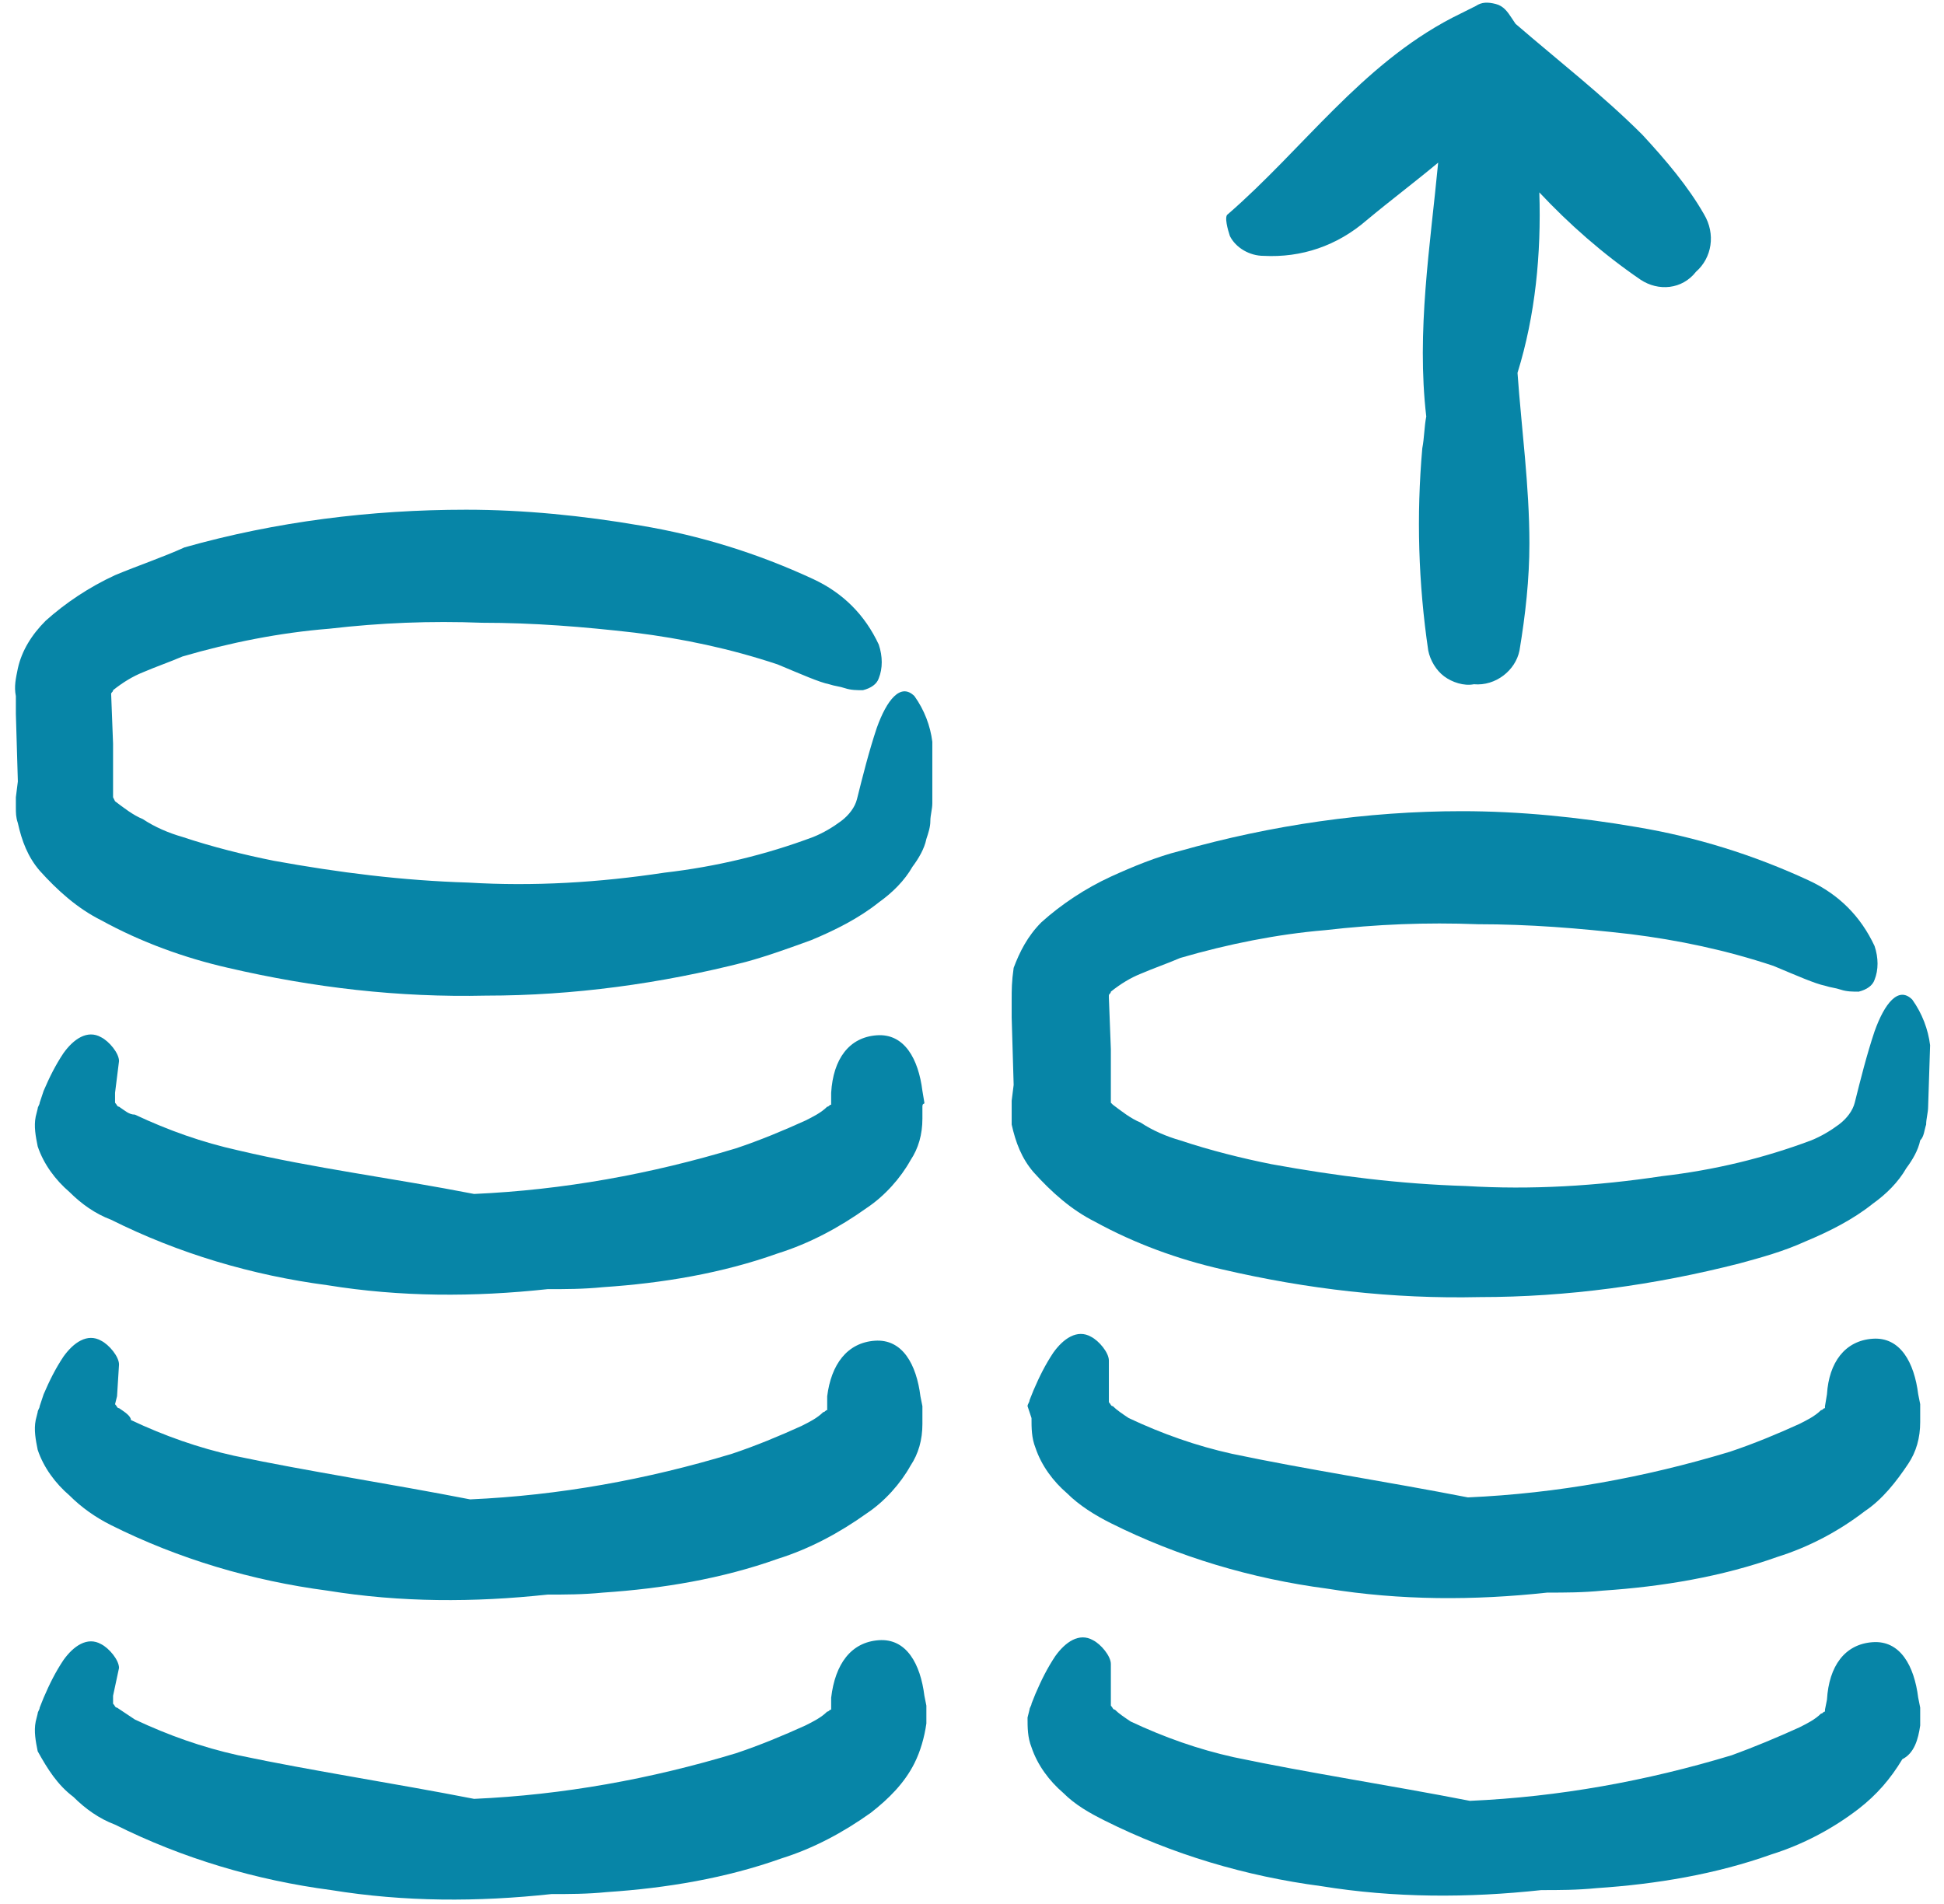<?xml version="1.0" encoding="utf-8"?>
<!-- Generator: Adobe Illustrator 24.0.0, SVG Export Plug-In . SVG Version: 6.00 Build 0)  -->
<svg version="1.1" id="Layer_1" xmlns="http://www.w3.org/2000/svg" xmlns:xlink="http://www.w3.org/1999/xlink" x="0px" y="0px"
	 viewBox="0 0 98 96" style="enable-background:new 0 0 98 96;" xml:space="preserve">
<style type="text/css">
	.st0{fill:#0785A7;}
</style>
<title>revenue</title>
<desc>Created with Sketch.</desc>
<g id="EBook">
	<g id="Desktop-HD" transform="translate(-964, -1198)">
		<g id="Content" transform="translate(0, 960)">
			<g id="Value-Prop" transform="translate(880, 238)">
				<g id="revenue" transform="translate(84, 0)">
					<path id="Shape" class="st0" d="M0.8,40.7c0,0.3,0,0.5,0.1,0.8c0.2,0.9,0.5,1.7,1.1,2.4c0.9,1,1.9,1.9,3.1,2.5
						c2,1.1,4.2,1.9,6.4,2.4c4.3,1,8.6,1.5,13,1.4c4.4,0,8.8-0.6,13.1-1.7c1.1-0.3,2.2-0.7,3.3-1.1c1.2-0.5,2.4-1.1,3.4-1.9
						c0.7-0.5,1.3-1.1,1.7-1.8c0.3-0.4,0.6-0.9,0.7-1.4c0.1-0.3,0.2-0.6,0.2-0.9c0-0.3,0.1-0.6,0.1-0.9l0-3.1
						c-0.1-0.8-0.4-1.6-0.9-2.3c-0.7-0.7-1.4,0.2-1.9,1.6c-0.4,1.2-0.7,2.4-1,3.6c-0.1,0.4-0.4,0.8-0.8,1.1
						c-0.4,0.3-0.9,0.6-1.4,0.8c-2.4,0.9-4.9,1.5-7.5,1.8c-3.3,0.5-6.6,0.7-9.9,0.5c-3.3-0.1-6.5-0.5-9.8-1.1
						c-1.5-0.3-3.1-0.7-4.6-1.2c-0.7-0.2-1.4-0.5-2-0.9c-0.5-0.2-1-0.6-1.4-0.9l-0.1-0.2v-0.1v-2.6l-0.1-2.6V35
						c0-0.1,0.1-0.1,0.1-0.2c0.5-0.4,1-0.7,1.5-0.9c0.7-0.3,1.3-0.5,2-0.8c2.4-0.7,4.9-1.2,7.4-1.4c2.6-0.3,5.1-0.4,7.7-0.3
						c2.6,0,5.1,0.2,7.7,0.5c2.4,0.3,4.8,0.8,7.2,1.6c1.2,0.5,2.1,0.9,2.6,1c0.3,0.1,0.5,0.1,0.8,0.2c0.3,0.1,0.6,0.1,0.9,0.1
						c0.4-0.1,0.7-0.3,0.8-0.6c0.2-0.5,0.2-1.1,0-1.7c-0.7-1.5-1.8-2.6-3.3-3.3c-2.8-1.3-5.7-2.2-8.7-2.7c-2.9-0.5-5.9-0.8-8.8-0.8
						c-4.8,0-9.6,0.6-14.2,1.9C8.2,28.1,7,28.5,5.8,29c-1.3,0.6-2.5,1.4-3.5,2.3c-0.7,0.7-1.2,1.5-1.4,2.4c-0.1,0.5-0.2,0.9-0.1,1.4
						V36l0.1,3.4l-0.1,0.8C0.8,40.3,0.8,40.5,0.8,40.7z M5.8,40.5C5.8,40.5,5.8,40.5,5.8,40.5L5.8,40.5z M5.7,35
						C5.7,35,5.7,35.1,5.7,35C5.7,35.1,5.7,35,5.7,35C5.7,35,5.7,35,5.7,35L5.7,35z M5.7,34.9L5.7,34.9L5.7,34.9
						C5.7,34.9,5.7,34.9,5.7,34.9L5.7,34.9z"/>
					<path id="Shape_1_" class="st0" d="M46.6,55.6L46.5,55c-0.2-1.6-0.9-2.9-2.3-2.8c-1.4,0.1-2.2,1.2-2.3,2.9l0,0.5v0.1l0,0l0,0
						c-0.1,0-0.1,0.1-0.2,0.1c-0.3,0.3-0.7,0.5-1.1,0.7c-1.1,0.5-2.3,1-3.5,1.4c-4.3,1.3-8.7,2.1-13.2,2.3
						c-4.1-0.8-8.1-1.3-11.9-2.2c-1.8-0.4-3.5-1-5.2-1.8C6.5,56.2,6.3,56,6,55.8c-0.1,0-0.1-0.1-0.2-0.2v-0.5L6,53.5
						c0-0.4-0.5-1-0.9-1.2c-0.7-0.4-1.4,0.1-1.9,0.8c-0.4,0.6-0.7,1.2-1,1.9L2,55.6c0,0.1-0.1,0.2-0.1,0.3l-0.1,0.4
						c-0.1,0.5,0,1,0.1,1.5c0.3,0.9,0.9,1.7,1.6,2.3c0.6,0.6,1.3,1.1,2.1,1.4c3.4,1.7,7.1,2.8,10.9,3.3c3.7,0.6,7.4,0.6,11.1,0.2
						c0.9,0,1.8,0,2.8-0.1c3-0.2,6-0.7,8.8-1.7c1.6-0.5,3.1-1.3,4.5-2.3c0.9-0.6,1.7-1.5,2.2-2.4c0.4-0.6,0.6-1.3,0.6-2.1
						c0-0.2,0-0.4,0-0.6S46.6,55.7,46.6,55.6z"/>
					<path id="Shape_2_" class="st0" d="M5.9,70.4L6,68.8c0-0.4-0.5-1-0.9-1.2c-0.7-0.4-1.4,0.1-1.9,0.8c-0.4,0.6-0.7,1.2-1,1.9
						L2,70.9c0,0.1-0.1,0.2-0.1,0.3l-0.1,0.4c-0.1,0.5,0,1,0.1,1.5c0.3,0.9,0.9,1.7,1.6,2.3c0.6,0.6,1.3,1.1,2.1,1.5
						c3.4,1.7,7.1,2.8,10.9,3.3c3.7,0.6,7.4,0.6,11.1,0.2c0.9,0,1.8,0,2.8-0.1c3-0.2,6-0.7,8.8-1.7c1.6-0.5,3.1-1.3,4.5-2.3
						c0.9-0.6,1.7-1.5,2.2-2.4c0.4-0.6,0.6-1.3,0.6-2.1c0-0.2,0-0.4,0-0.6s0-0.2,0-0.3l-0.1-0.5c-0.2-1.6-0.9-2.9-2.3-2.8
						c-1.4,0.1-2.2,1.2-2.4,2.8l0,0.6v0.1l0,0l0,0c-0.1,0-0.1,0.1-0.2,0.1c-0.3,0.3-0.7,0.5-1.1,0.7c-1.1,0.5-2.3,1-3.5,1.4
						c-4.3,1.3-8.7,2.1-13.2,2.3c-4.1-0.8-8.1-1.4-11.9-2.2c-1.8-0.4-3.5-1-5.2-1.8C6.6,71.4,6.3,71.2,6,71c-0.1,0-0.1-0.1-0.2-0.2
						L5.9,70.4L5.9,70.4z"/>
					<path id="Shape_3_" class="st0" d="M97.1,56.7c0-0.3,0.1-0.6,0.1-0.9l0.1-3.1c-0.1-0.8-0.4-1.6-0.9-2.3
						c-0.7-0.7-1.4,0.2-1.9,1.6c-0.4,1.2-0.7,2.4-1,3.6c-0.1,0.4-0.4,0.8-0.8,1.1c-0.4,0.3-0.9,0.6-1.4,0.8
						c-2.4,0.9-4.9,1.5-7.5,1.8c-3.3,0.5-6.6,0.7-9.9,0.5c-3.3-0.1-6.5-0.5-9.8-1.1c-1.5-0.3-3.1-0.7-4.6-1.2
						c-0.7-0.2-1.4-0.5-2-0.9c-0.5-0.2-1-0.6-1.4-0.9L56,55.6v-0.1v-2.6l-0.1-2.6v-0.1c0-0.1,0.1-0.1,0.1-0.2c0.5-0.4,1-0.7,1.5-0.9
						c0.7-0.3,1.3-0.5,2-0.8c2.4-0.7,4.9-1.2,7.3-1.4c2.6-0.3,5.1-0.4,7.7-0.3c2.6,0,5.1,0.2,7.7,0.5c2.4,0.3,4.8,0.8,7.2,1.6
						c1.2,0.5,2.1,0.9,2.6,1c0.3,0.1,0.5,0.1,0.8,0.2c0.3,0.1,0.6,0.1,0.9,0.1c0.4-0.1,0.7-0.3,0.8-0.6c0.2-0.5,0.2-1.1,0-1.7
						c-0.7-1.5-1.8-2.6-3.3-3.3c-2.8-1.3-5.7-2.2-8.7-2.7c-2.9-0.5-5.9-0.8-8.8-0.8c-4.8,0-9.6,0.7-14.2,2c-1.2,0.3-2.4,0.8-3.5,1.3
						c-1.3,0.6-2.5,1.4-3.5,2.3c-0.7,0.7-1.1,1.5-1.4,2.3C51,49.5,51,49.9,51,50.4v0.9l0.1,3.4L51,55.5c0,0.1,0,0.3,0,0.4
						c0,0.3,0,0.5,0,0.8c0.2,0.9,0.5,1.7,1.1,2.4c0.9,1,1.9,1.9,3.1,2.5c2,1.1,4.2,1.9,6.4,2.4c4.3,1,8.6,1.5,13,1.4
						c4.4,0,8.8-0.6,13.1-1.7c1.1-0.3,2.2-0.6,3.3-1.1c1.2-0.5,2.4-1.1,3.4-1.9c0.7-0.5,1.3-1.1,1.7-1.8c0.3-0.4,0.6-0.9,0.7-1.4
						C97,57.3,97,57,97.1,56.7L97.1,56.7z M55.9,50.2L55.9,50.2L55.9,50.2C55.9,50.2,55.9,50.2,55.9,50.2z M55.8,50.4c0,0,0,0,0-0.1
						C55.8,50.4,55.8,50.4,55.8,50.4z"/>
					<path id="Shape_4_" class="st0" d="M96.8,70.8l-0.1-0.5c-0.2-1.6-0.9-2.9-2.3-2.8s-2.2,1.2-2.3,2.8l-0.1,0.6v0.1l0,0l0,0
						c-0.1,0-0.1,0.1-0.2,0.1c-0.3,0.3-0.7,0.5-1.1,0.7c-1.1,0.5-2.3,1-3.5,1.4c-4.3,1.3-8.7,2.1-13.2,2.3
						c-4.1-0.8-8.1-1.4-11.9-2.2c-1.8-0.4-3.5-1-5.2-1.8c-0.3-0.2-0.6-0.4-0.8-0.6c-0.1,0-0.1-0.1-0.2-0.2v-0.5l0-1.6
						c0-0.4-0.5-1-0.9-1.2c-0.7-0.4-1.4,0.1-1.9,0.8c-0.4,0.6-0.7,1.2-1,1.9l-0.2,0.5c0,0.1-0.1,0.2-0.1,0.3L52,71.5
						c0,0.5,0,1,0.2,1.5c0.3,0.9,0.9,1.7,1.6,2.3c0.6,0.6,1.4,1.1,2.2,1.5c3.4,1.7,7.1,2.8,10.9,3.3c3.7,0.6,7.4,0.6,11.1,0.2
						c0.9,0,1.8,0,2.8-0.1c3-0.2,6-0.7,8.8-1.7c1.6-0.5,3.1-1.3,4.4-2.3c0.9-0.6,1.6-1.5,2.2-2.4c0.4-0.6,0.6-1.3,0.6-2.1
						c0-0.2,0-0.4,0-0.6S96.8,70.9,96.8,70.8z"/>
					<path id="Shape_5_" class="st0" d="M96.8,87c0-0.2,0-0.4,0-0.6c0-0.2,0-0.2,0-0.3l-0.1-0.5c-0.2-1.6-0.9-2.9-2.3-2.8
						c-1.4,0.1-2.2,1.2-2.3,2.9l-0.1,0.5v0.1l0,0l0,0c-0.1,0-0.1,0.1-0.2,0.1c-0.3,0.3-0.7,0.5-1.1,0.7c-1.1,0.5-2.3,1-3.4,1.4
						c-4.3,1.3-8.7,2.1-13.2,2.3c-4.1-0.8-8.1-1.4-11.9-2.2c-1.8-0.4-3.5-1-5.2-1.8c-0.3-0.2-0.6-0.4-0.8-0.6
						c-0.1,0-0.1-0.1-0.2-0.2v-0.5l0-1.6c0-0.4-0.5-1-0.9-1.2c-0.7-0.4-1.4,0.1-1.9,0.8c-0.4,0.6-0.7,1.2-1,1.9l-0.2,0.5
						c0,0.1-0.1,0.2-0.1,0.3l-0.1,0.4c0,0.5,0,1,0.2,1.5c0.3,0.9,0.9,1.7,1.6,2.3c0.6,0.6,1.3,1,2.1,1.4c3.4,1.7,7.1,2.8,10.9,3.3
						c3.7,0.6,7.4,0.6,11.1,0.2c0.9,0,1.8,0,2.8-0.1c3-0.2,6-0.7,8.8-1.7c1.6-0.5,3.1-1.3,4.4-2.3c0.9-0.7,1.6-1.5,2.2-2.5
						C96.5,88.4,96.7,87.7,96.8,87L96.8,87z"/>
					<path id="Shape_6_" class="st0" d="M3.7,90.6c0.6,0.6,1.3,1.1,2.1,1.4c3.4,1.7,7.1,2.8,10.9,3.3c3.7,0.6,7.4,0.6,11.1,0.2
						c0.9,0,1.8,0,2.8-0.1c3-0.2,6-0.7,8.8-1.7c1.6-0.5,3.1-1.3,4.5-2.3c0.9-0.7,1.7-1.5,2.2-2.5c0.3-0.6,0.5-1.3,0.6-2
						c0-0.2,0-0.4,0-0.6c0-0.2,0-0.2,0-0.3l-0.1-0.5c-0.2-1.6-0.9-2.9-2.3-2.8c-1.4,0.1-2.2,1.2-2.4,2.9l0,0.5v0.1l0,0l0,0
						c-0.1,0-0.1,0.1-0.2,0.1c-0.3,0.3-0.7,0.5-1.1,0.7c-1.1,0.5-2.3,1-3.5,1.4c-4.3,1.3-8.7,2.1-13.2,2.3
						c-4.1-0.8-8.1-1.4-11.9-2.2c-1.8-0.4-3.5-1-5.2-1.8c-0.3-0.2-0.6-0.4-0.9-0.6c-0.1,0-0.1-0.1-0.2-0.2v-0.4L6,84.1
						c0-0.4-0.5-1-0.9-1.2c-0.7-0.4-1.4,0.1-1.9,0.8c-0.4,0.6-0.7,1.2-1,1.9L2,86.1c0,0.1-0.1,0.2-0.1,0.3l-0.1,0.4
						c-0.1,0.5,0,1,0.1,1.5C2.4,89.2,2.9,90,3.7,90.6z"/>
					<path id="Shape_7_" class="st0" d="M82.8,6.8c-2-2-4.2-3.7-6.4-5.6l-0.2-0.3l0,0c-0.2-0.3-0.4-0.6-0.8-0.7s-0.7-0.1-1,0.1
						l-1.2,0.6c-4.6,2.4-7.5,6.6-11.3,9.9c-0.2,0.1,0,0.8,0.1,1.1c0.3,0.6,1,1,1.7,1c1.9,0.1,3.7-0.5,5.2-1.8c1.2-1,2.4-1.9,3.6-2.9
						c-0.4,4.2-1.1,8.5-0.6,12.8c-0.1,0.5-0.1,1.1-0.2,1.6c-0.3,3.4-0.2,6.8,0.3,10.2c0.1,0.5,0.4,1,0.8,1.3c0.4,0.3,1,0.5,1.5,0.4
						c1.1,0.1,2.1-0.7,2.3-1.7c0.3-1.8,0.5-3.6,0.5-5.4c0-2.9-0.4-5.8-0.6-8.6c0.9-2.9,1.2-6,1.1-9.1c1.5,1.6,3.2,3.1,5.1,4.4
						c0.9,0.6,2.1,0.5,2.8-0.4c0.8-0.7,1-1.9,0.4-2.9C85.1,9.4,84,8.1,82.8,6.8z"/>
				</g>
			</g>
		</g>
	</g>
</g>
</svg>
